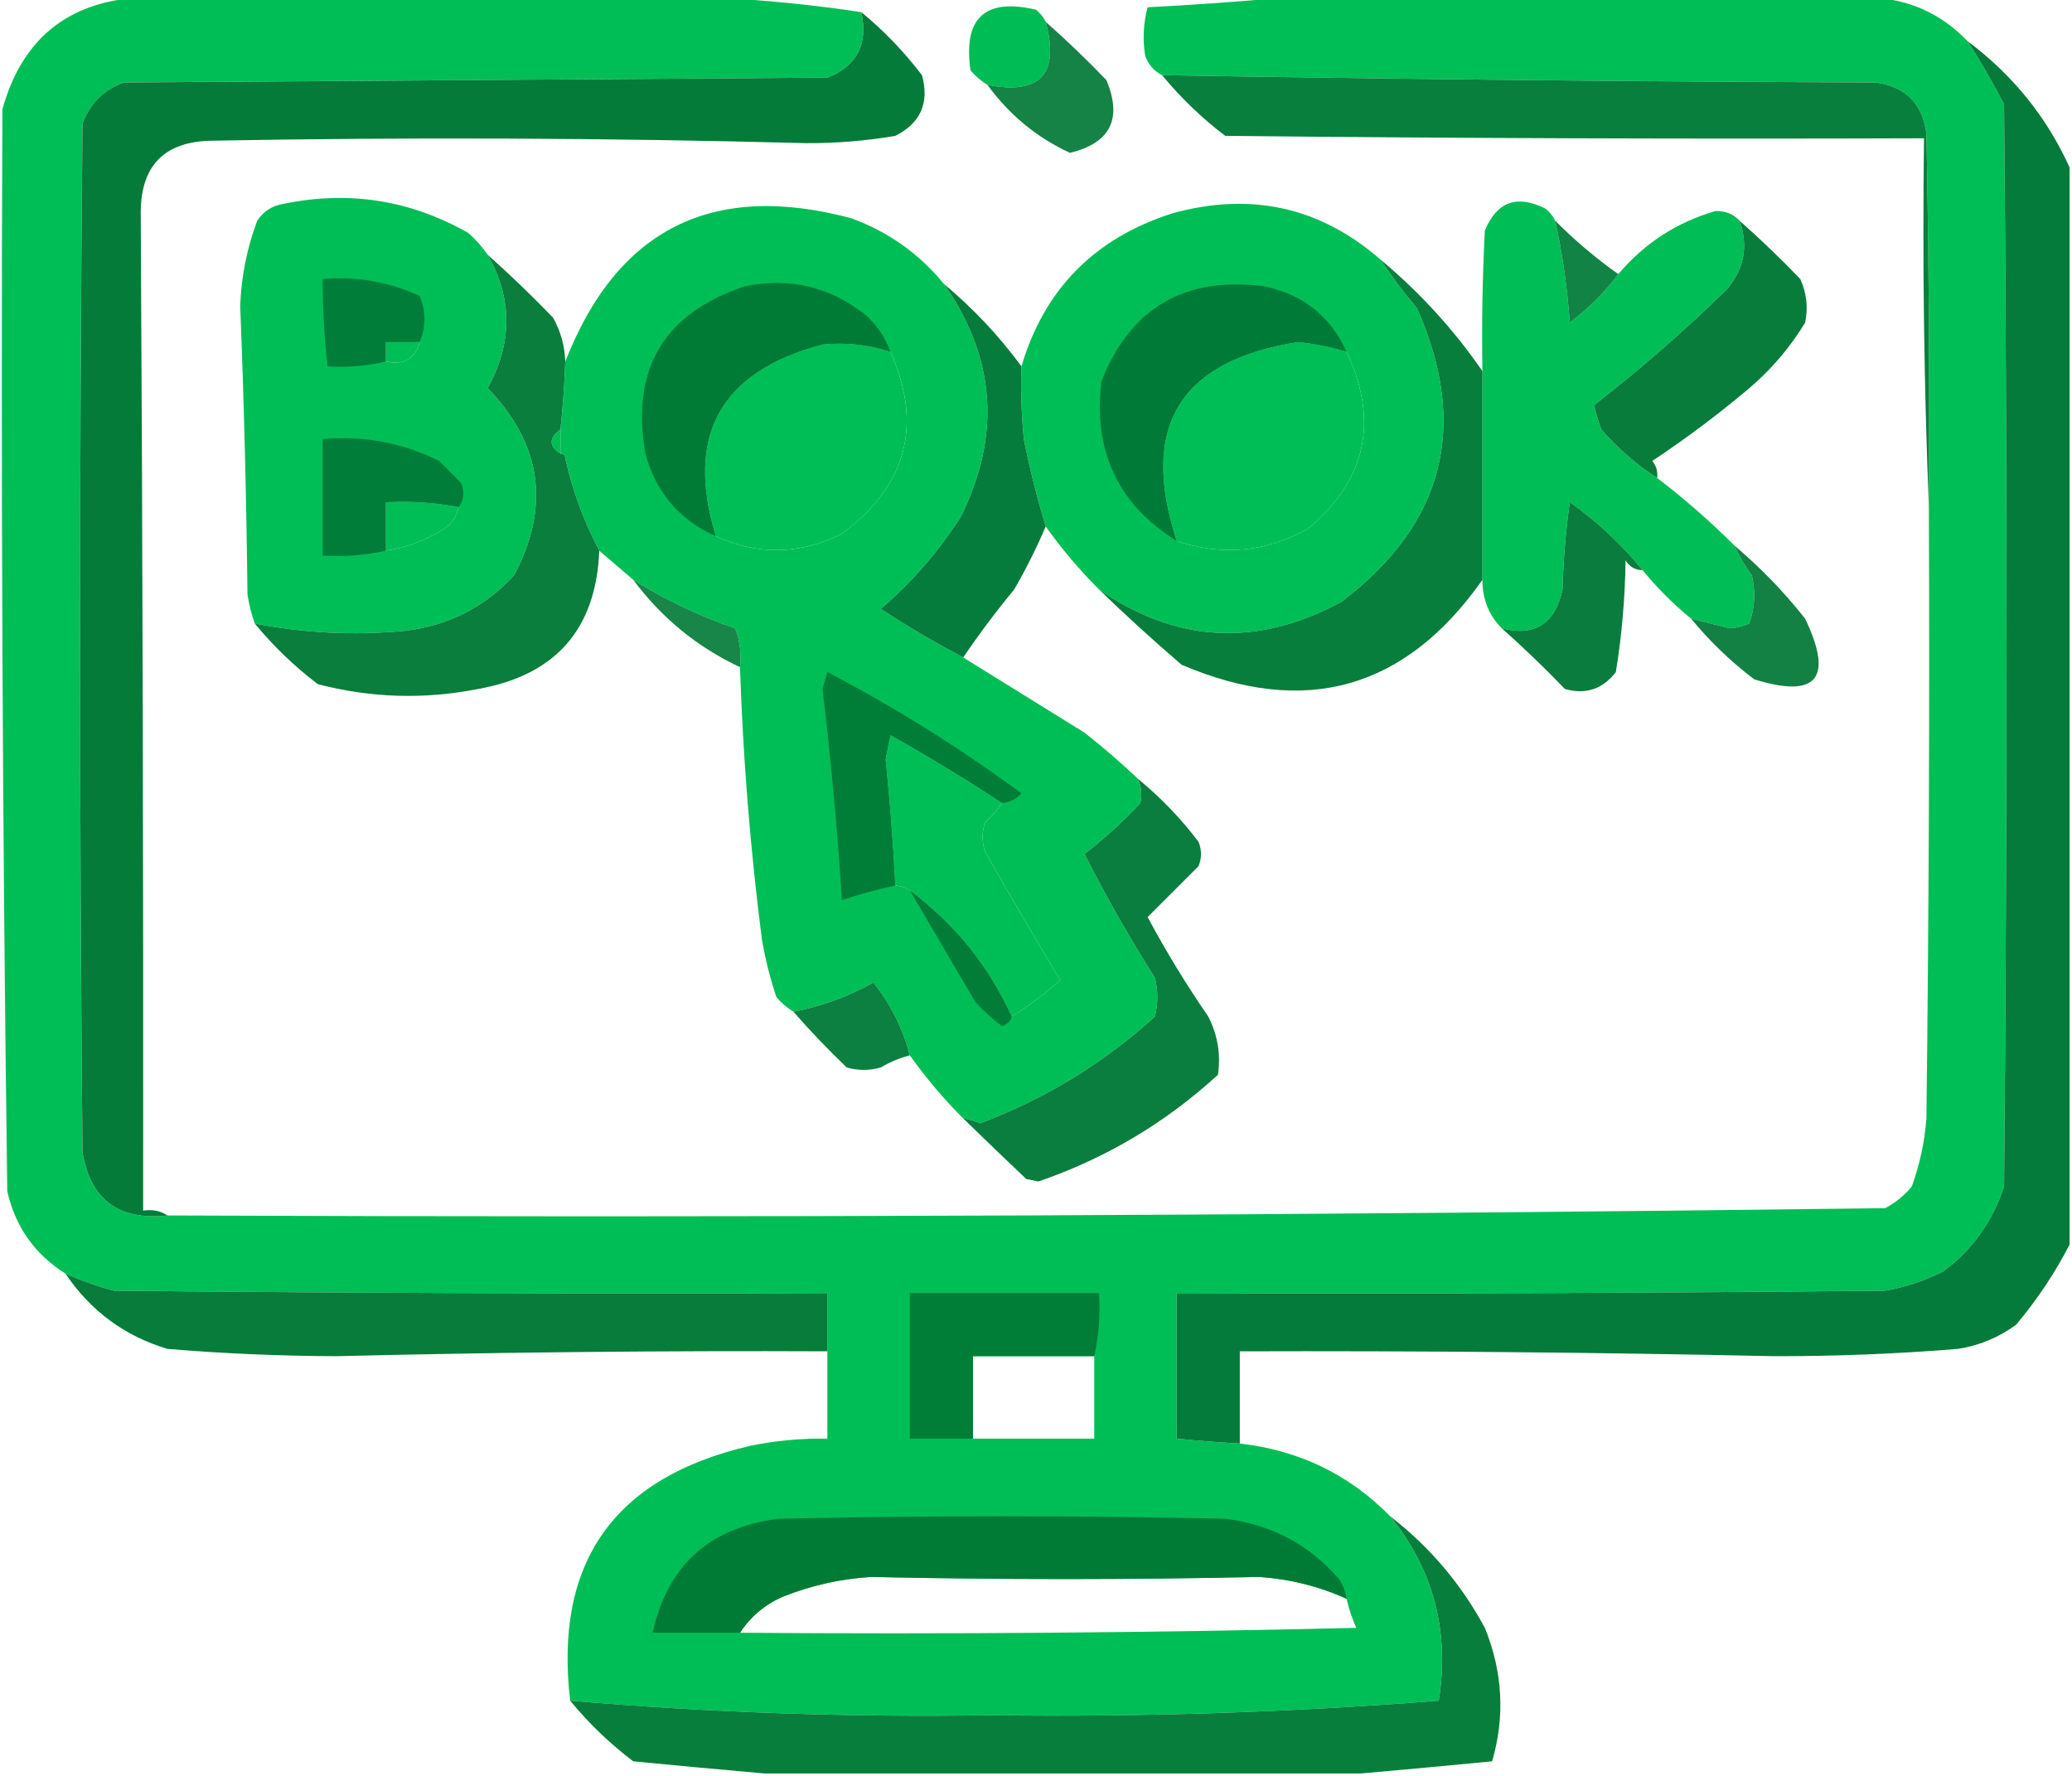 <?xml version="1.0" encoding="UTF-8"?>
<!DOCTYPE svg PUBLIC "-//W3C//DTD SVG 1.1//EN" "http://www.w3.org/Graphics/SVG/1.1/DTD/svg11.dtd">
<svg xmlns="http://www.w3.org/2000/svg" version="1.1" width="427px" height="366px" style="shape-rendering:geometricPrecision; text-rendering:geometricPrecision; image-rendering:optimizeQuality; fill-rule:evenodd; clip-rule:evenodd" xmlns:xlink="http://www.w3.org/1999/xlink">
<g><path style="opacity:1" fill="#00be56" d="M 28.5,-0.5 C 68.167,-0.5 107.833,-0.5 147.5,-0.5C 157.551,0.002 167.551,1.002 177.5,2.5C 178.945,9.115 176.611,13.615 170.5,16C 122.167,16.333 73.833,16.667 25.5,17C 21.333,18.5 18.5,21.333 17,25.5C 16.333,96.167 16.333,166.833 17,237.5C 18.656,247.261 24.489,251.594 34.5,250.5C 152.556,250.994 270.556,250.494 388.5,249C 390.624,247.878 392.457,246.378 394,244.5C 395.632,239.97 396.632,235.304 397,230.5C 397.5,188.501 397.667,146.501 397.5,104.5C 397.667,78.831 397.5,53.164 397,27.5C 396.167,21.333 392.667,17.833 386.5,17C 337.459,16.824 288.459,16.324 239.5,15.5C 237.827,14.657 236.66,13.324 236,11.5C 235.457,8.132 235.624,4.799 236.5,1.5C 245.995,1.012 255.328,0.345 264.5,-0.5C 304.833,-0.5 345.167,-0.5 385.5,-0.5C 393.353,-0.213 400.02,2.787 405.5,8.5C 408.177,12.69 410.677,17.023 413,21.5C 413.667,95.833 413.667,170.167 413,244.5C 410.648,251.731 406.482,257.564 400.5,262C 396.716,263.947 392.716,265.28 388.5,266C 339.834,266.5 291.168,266.667 242.5,266.5C 242.5,276.5 242.5,286.5 242.5,296.5C 246.824,296.927 251.158,297.261 255.5,297.5C 267.724,298.891 278.058,303.891 286.5,312.5C 295.426,323.527 298.759,336.194 296.5,350.5C 265.724,352.912 234.891,353.912 204,353.5C 175.081,353.951 146.248,352.951 117.5,350.5C 114.159,322.03 126.492,304.53 154.5,298C 159.78,296.905 165.113,296.405 170.5,296.5C 170.5,290.5 170.5,284.5 170.5,278.5C 170.5,274.5 170.5,270.5 170.5,266.5C 121.499,266.667 72.499,266.5 23.5,266C 20.049,265.105 16.716,263.938 13.5,262.5C 7.145,258.481 3.145,252.814 1.5,245.5C 0.506,171.208 0.173,96.874 0.5,22.5C 4.507,8.145 13.84,0.479 28.5,-0.5 Z M 86.5,70.5 C 85.517,73.987 83.183,75.32 79.5,74.5C 79.5,73.167 79.5,71.833 79.5,70.5C 81.833,70.5 84.167,70.5 86.5,70.5 Z M 183.5,72.5 C 190.221,87.534 186.887,100.034 173.5,110C 164.837,114.323 156.171,114.489 147.5,110.5C 141.141,89.719 148.474,76.552 169.5,71C 174.262,70.522 178.929,71.022 183.5,72.5 Z M 277.5,72.5 C 284.217,86.792 281.55,98.959 269.5,109C 260.845,113.799 251.845,114.632 242.5,111.5C 234.776,87.938 243.109,74.271 267.5,70.5C 270.913,70.854 274.246,71.521 277.5,72.5 Z M 115.5,88.5 C 115.5,90.167 115.5,91.833 115.5,93.5C 113.078,91.952 113.078,90.285 115.5,88.5 Z M 94.5,104.5 C 94.141,106.371 93.141,107.871 91.5,109C 87.798,111.354 83.798,112.854 79.5,113.5C 79.5,110.167 79.5,106.833 79.5,103.5C 84.595,103.221 89.595,103.555 94.5,104.5 Z M 206.5,165.5 C 205.542,166.962 204.376,168.295 203,169.5C 202.333,171.5 202.333,173.5 203,175.5C 208.047,184.432 213.214,193.265 218.5,202C 215.41,204.724 212.077,207.224 208.5,209.5C 203.745,199.073 196.745,190.406 187.5,183.5C 186.609,182.89 185.609,182.557 184.5,182.5C 184.055,173.821 183.388,165.154 182.5,156.5C 182.833,154.833 183.167,153.167 183.5,151.5C 191.397,155.941 199.064,160.608 206.5,165.5 Z M 225.5,279.5 C 225.5,285.167 225.5,290.833 225.5,296.5C 217.167,296.5 208.833,296.5 200.5,296.5C 200.5,290.833 200.5,285.167 200.5,279.5C 208.833,279.5 217.167,279.5 225.5,279.5 Z M 277.5,329.5 C 277.961,331.55 278.628,333.55 279.5,335.5C 237.172,336.5 194.839,336.833 152.5,336.5C 154.725,333.111 157.725,330.611 161.5,329C 167.29,326.719 173.29,325.386 179.5,325C 206.165,325.58 232.832,325.58 259.5,325C 265.817,325.428 271.817,326.928 277.5,329.5 Z"/></g>
<g><path style="opacity:1" fill="#00bc55" d="M 215.5,4.5 C 218.395,15.271 214.395,19.604 203.5,17.5C 202.206,16.71 201.039,15.71 200,14.5C 198.463,3.702 202.963,-0.465 213.5,2C 214.381,2.708 215.047,3.542 215.5,4.5 Z"/></g>
<g><path style="opacity:0.982" fill="#007936" d="M 177.5,2.5 C 182.164,6.331 186.33,10.664 190,15.5C 191.565,21.201 189.732,25.367 184.5,28C 178.387,29.042 172.221,29.542 166,29.5C 125.171,28.416 84.338,28.249 43.5,29C 33.971,29.196 29.137,34.029 29,43.5C 29.395,112.16 29.562,180.827 29.5,249.5C 31.415,249.216 33.081,249.549 34.5,250.5C 24.489,251.594 18.656,247.261 17,237.5C 16.333,166.833 16.333,96.167 17,25.5C 18.5,21.333 21.333,18.5 25.5,17C 73.833,16.667 122.167,16.333 170.5,16C 176.611,13.615 178.945,9.115 177.5,2.5 Z"/></g>
<g><path style="opacity:0.921" fill="#007936" d="M 215.5,4.5 C 219.798,8.296 223.964,12.296 228,16.5C 231.344,24.479 228.844,29.479 220.5,31.5C 213.675,28.351 208.008,23.684 203.5,17.5C 214.395,19.604 218.395,15.271 215.5,4.5 Z"/></g>
<g><path style="opacity:0.981" fill="#007937" d="M 405.5,8.5 C 414.776,15.431 421.776,24.098 426.5,34.5C 426.5,108.5 426.5,182.5 426.5,256.5C 423.481,262.367 419.814,267.867 415.5,273C 411.928,275.637 407.928,277.303 403.5,278C 390.858,279.03 378.192,279.53 365.5,279.5C 328.837,278.717 292.171,278.384 255.5,278.5C 255.5,284.833 255.5,291.167 255.5,297.5C 251.158,297.261 246.824,296.927 242.5,296.5C 242.5,286.5 242.5,276.5 242.5,266.5C 291.168,266.667 339.834,266.5 388.5,266C 392.716,265.28 396.716,263.947 400.5,262C 406.482,257.564 410.648,251.731 413,244.5C 413.667,170.167 413.667,95.833 413,21.5C 410.677,17.023 408.177,12.69 405.5,8.5 Z"/></g>
<g><path style="opacity:0.965" fill="#007b37" d="M 239.5,15.5 C 288.459,16.324 337.459,16.824 386.5,17C 392.667,17.833 396.167,21.333 397,27.5C 397.5,53.164 397.667,78.831 397.5,104.5C 396.502,79.339 396.169,54.005 396.5,28.5C 348.499,28.667 300.499,28.5 252.5,28C 247.664,24.331 243.331,20.164 239.5,15.5 Z"/></g>
<g><path style="opacity:0.027" fill="#009226" d="M -0.5,22.5 C -0.167,22.5 0.167,22.5 0.5,22.5C 0.173,96.874 0.506,171.208 1.5,245.5C 0.833,245.167 0.167,244.833 -0.5,244.5C -0.5,170.5 -0.5,96.5 -0.5,22.5 Z"/></g>
<g><path style="opacity:1" fill="#00be56" d="M 100.5,52.5 C 105.625,61.536 105.625,70.703 100.5,80C 111.615,91.459 113.448,104.293 106,118.5C 99.965,125.101 92.465,128.935 83.5,130C 73.051,131.002 62.718,130.502 52.5,128.5C 51.815,126.586 51.315,124.586 51,122.5C 50.779,102.654 50.279,82.821 49.5,63C 49.733,56.951 50.9,51.118 53,45.5C 54.319,43.513 56.152,42.346 58.5,42C 71.91,39.235 84.576,41.235 96.5,48C 98.041,49.371 99.375,50.871 100.5,52.5 Z M 86.5,70.5 C 85.517,73.987 83.183,75.32 79.5,74.5C 79.5,73.167 79.5,71.833 79.5,70.5C 81.833,70.5 84.167,70.5 86.5,70.5 Z M 94.5,104.5 C 94.141,106.371 93.141,107.871 91.5,109C 87.798,111.354 83.798,112.854 79.5,113.5C 79.5,110.167 79.5,106.833 79.5,103.5C 84.595,103.221 89.595,103.555 94.5,104.5 Z"/></g>
<g><path style="opacity:1" fill="#00bd55" d="M 320.5,45.5 C 322.007,52.362 323.007,59.362 323.5,66.5C 327.34,63.599 330.673,60.265 333.5,56.5C 338.86,50.154 345.527,45.82 353.5,43.5C 355.557,43.436 357.223,44.102 358.5,45.5C 360.313,50.647 359.479,55.314 356,59.5C 347.22,68.109 338.053,76.109 328.5,83.5C 328.899,85.197 329.399,86.863 330,88.5C 333.41,92.416 337.243,95.749 341.5,98.5C 347.155,102.823 352.488,107.49 357.5,112.5C 358.391,114.609 359.558,116.609 361,118.5C 361.824,121.882 361.657,125.216 360.5,128.5C 359.228,129.046 357.894,129.379 356.5,129.5C 353.822,128.825 351.156,128.158 348.5,127.5C 344.833,124.5 341.5,121.167 338.5,117.5C 334.149,112.149 329.149,107.483 323.5,103.5C 322.67,109.472 322.17,115.472 322,121.5C 320.466,128.565 316.3,131.231 309.5,129.5C 306.819,126.808 305.486,123.475 305.5,119.5C 305.5,105.167 305.5,90.833 305.5,76.5C 305.334,66.828 305.5,57.161 306,47.5C 308.477,41.55 312.643,40.05 318.5,43C 319.381,43.708 320.047,44.542 320.5,45.5 Z"/></g>
<g><path style="opacity:1" fill="#00be56" d="M 194.5,58.5 C 205.168,73.653 206.335,89.653 198,106.5C 193.424,113.662 187.924,119.995 181.5,125.5C 187.03,129.097 192.696,132.43 198.5,135.5C 206.805,140.656 215.139,145.822 223.5,151C 227.359,154.032 231.026,157.198 234.5,160.5C 235.218,162.137 235.384,163.803 235,165.5C 231.418,169.358 227.584,172.858 223.5,176C 227.917,184.747 232.75,193.247 238,201.5C 238.667,204.167 238.667,206.833 238,209.5C 227.453,219.112 215.453,226.445 202,231.5C 200.862,231.011 199.695,230.678 198.5,230.5C 194.458,226.46 190.791,222.127 187.5,217.5C 186.057,211.948 183.557,206.948 180,202.5C 174.791,205.402 169.291,207.402 163.5,208.5C 162.206,207.71 161.039,206.71 160,205.5C 158.687,201.58 157.687,197.58 157,193.5C 154.617,174.902 153.117,156.236 152.5,137.5C 152.813,134.753 152.48,132.086 151.5,129.5C 144.052,126.941 137.052,123.608 130.5,119.5C 128.167,117.5 125.833,115.5 123.5,113.5C 120.319,107.473 117.986,101.139 116.5,94.5C 116.5,93.833 116.167,93.5 115.5,93.5C 115.5,91.833 115.5,90.167 115.5,88.5C 115.998,83.848 116.331,79.181 116.5,74.5C 127.199,47.15 146.865,37.317 175.5,45C 183.127,47.81 189.46,52.31 194.5,58.5 Z M 183.5,72.5 C 190.221,87.534 186.887,100.034 173.5,110C 164.837,114.323 156.171,114.489 147.5,110.5C 141.141,89.719 148.474,76.552 169.5,71C 174.262,70.522 178.929,71.022 183.5,72.5 Z M 206.5,165.5 C 205.542,166.962 204.376,168.295 203,169.5C 202.333,171.5 202.333,173.5 203,175.5C 208.047,184.432 213.214,193.265 218.5,202C 215.41,204.724 212.077,207.224 208.5,209.5C 203.745,199.073 196.745,190.406 187.5,183.5C 186.609,182.89 185.609,182.557 184.5,182.5C 184.055,173.821 183.388,165.154 182.5,156.5C 182.833,154.833 183.167,153.167 183.5,151.5C 191.397,155.941 199.064,160.608 206.5,165.5 Z"/></g>
<g><path style="opacity:1" fill="#00be56" d="M 284.5,53.5 C 286.759,56.938 289.259,60.271 292,63.5C 302.795,87.778 297.628,107.945 276.5,124C 259.191,133.397 242.525,132.563 226.5,121.5C 222.458,117.46 218.791,113.127 215.5,108.5C 213.704,102.606 212.204,96.606 211,90.5C 210.501,85.511 210.334,80.511 210.5,75.5C 215.212,59.62 225.545,49.12 241.5,44C 257.718,39.475 272.051,42.642 284.5,53.5 Z M 277.5,72.5 C 284.217,86.792 281.55,98.959 269.5,109C 260.845,113.799 251.845,114.632 242.5,111.5C 234.776,87.938 243.109,74.271 267.5,70.5C 270.913,70.854 274.246,71.521 277.5,72.5 Z"/></g>
<g><path style="opacity:0.932" fill="#007a37" d="M 320.5,45.5 C 324.559,49.565 328.893,53.232 333.5,56.5C 330.673,60.265 327.34,63.599 323.5,66.5C 323.007,59.362 322.007,52.362 320.5,45.5 Z"/></g>
<g><path style="opacity:0.971" fill="#007936" d="M 358.5,45.5 C 362.798,49.296 366.964,53.296 371,57.5C 372.318,60.406 372.652,63.406 372,66.5C 368.917,71.588 365.083,76.088 360.5,80C 354.116,85.385 347.45,90.385 340.5,95C 341.337,96.011 341.67,97.178 341.5,98.5C 337.243,95.749 333.41,92.416 330,88.5C 329.399,86.863 328.899,85.197 328.5,83.5C 338.053,76.109 347.22,68.109 356,59.5C 359.479,55.314 360.313,50.647 358.5,45.5 Z"/></g>
<g><path style="opacity:0.963" fill="#007a36" d="M 100.5,52.5 C 105.131,56.63 109.631,60.963 114,65.5C 115.549,68.312 116.382,71.312 116.5,74.5C 116.331,79.181 115.998,83.848 115.5,88.5C 113.078,90.285 113.078,91.952 115.5,93.5C 116.167,93.5 116.5,93.833 116.5,94.5C 117.986,101.139 120.319,107.473 123.5,113.5C 122.854,129.651 114.521,139.151 98.5,142C 87.421,144.185 76.421,143.851 65.5,141C 60.664,137.33 56.331,133.164 52.5,128.5C 62.718,130.502 73.051,131.002 83.5,130C 92.465,128.935 99.965,125.101 106,118.5C 113.448,104.293 111.615,91.459 100.5,80C 105.625,70.703 105.625,61.536 100.5,52.5 Z"/></g>
<g><path style="opacity:0.973" fill="#007c38" d="M 86.5,70.5 C 84.167,70.5 81.833,70.5 79.5,70.5C 79.5,71.833 79.5,73.167 79.5,74.5C 75.6,75.43 71.6,75.763 67.5,75.5C 66.835,69.523 66.502,63.523 66.5,57.5C 73.489,56.907 80.156,58.074 86.5,61C 87.792,64.165 87.792,67.332 86.5,70.5 Z"/></g>
<g><path style="opacity:0.975" fill="#007a36" d="M 183.5,72.5 C 178.929,71.022 174.262,70.522 169.5,71C 148.474,76.552 141.141,89.719 147.5,110.5C 140.024,107.183 135.19,101.517 133,93.5C 129.973,76.045 136.806,64.545 153.5,59C 162.823,57.112 171.156,59.112 178.5,65C 180.808,67.128 182.474,69.628 183.5,72.5 Z"/></g>
<g><path style="opacity:0.969" fill="#007a37" d="M 277.5,72.5 C 274.246,71.521 270.913,70.854 267.5,70.5C 243.109,74.271 234.776,87.938 242.5,111.5C 230.39,103.941 225.224,92.941 227,78.5C 233.038,63.392 244.204,56.892 260.5,59C 268.529,60.664 274.196,65.164 277.5,72.5 Z"/></g>
<g><path style="opacity:0.972" fill="#007a37" d="M 284.5,53.5 C 292.607,60.268 299.607,67.935 305.5,76.5C 305.5,90.833 305.5,105.167 305.5,119.5C 289.636,142.063 268.969,147.896 243.5,137C 237.638,131.967 231.971,126.801 226.5,121.5C 242.525,132.563 259.191,133.397 276.5,124C 297.628,107.945 302.795,87.778 292,63.5C 289.259,60.271 286.759,56.938 284.5,53.5 Z"/></g>
<g><path style="opacity:0.978" fill="#007a37" d="M 194.5,58.5 C 200.538,63.537 205.871,69.203 210.5,75.5C 210.334,80.511 210.501,85.511 211,90.5C 212.204,96.606 213.704,102.606 215.5,108.5C 213.634,112.896 211.467,117.229 209,121.5C 205.239,126.047 201.739,130.714 198.5,135.5C 192.696,132.43 187.03,129.097 181.5,125.5C 187.924,119.995 193.424,113.662 198,106.5C 206.335,89.653 205.168,73.653 194.5,58.5 Z"/></g>
<g><path style="opacity:0.963" fill="#007b37" d="M 94.5,104.5 C 89.595,103.555 84.595,103.221 79.5,103.5C 79.5,106.833 79.5,110.167 79.5,113.5C 75.265,114.436 70.931,114.769 66.5,114.5C 66.5,106.5 66.5,98.5 66.5,90.5C 74.966,89.743 82.966,91.243 90.5,95C 92,96.5 93.5,98 95,99.5C 95.78,101.387 95.613,103.054 94.5,104.5 Z"/></g>
<g><path style="opacity:0.96" fill="#017836" d="M 338.5,117.5 C 336.983,117.489 335.816,116.823 335,115.5C 334.897,123.244 334.231,130.911 333,138.5C 330.293,142.035 326.793,143.202 322.5,142C 318.271,137.602 313.938,133.436 309.5,129.5C 316.3,131.231 320.466,128.565 322,121.5C 322.17,115.472 322.67,109.472 323.5,103.5C 329.149,107.483 334.149,112.149 338.5,117.5 Z"/></g>
<g><path style="opacity:0.924" fill="#017735" d="M 357.5,112.5 C 362.83,116.997 367.663,121.997 372,127.5C 377.921,139.855 374.421,144.021 361.5,140C 356.664,136.33 352.331,132.164 348.5,127.5C 351.156,128.158 353.822,128.825 356.5,129.5C 357.894,129.379 359.228,129.046 360.5,128.5C 361.657,125.216 361.824,121.882 361,118.5C 359.558,116.609 358.391,114.609 357.5,112.5 Z"/></g>
<g><path style="opacity:0.904" fill="#007936" d="M 130.5,119.5 C 137.052,123.608 144.052,126.941 151.5,129.5C 152.48,132.086 152.813,134.753 152.5,137.5C 143.69,133.361 136.356,127.361 130.5,119.5 Z"/></g>
<g><path style="opacity:0.957" fill="#007a36" d="M 206.5,165.5 C 199.064,160.608 191.397,155.941 183.5,151.5C 183.167,153.167 182.833,154.833 182.5,156.5C 183.388,165.154 184.055,173.821 184.5,182.5C 180.765,183.301 177.099,184.301 173.5,185.5C 172.571,170.969 171.237,156.469 169.5,142C 169.833,140.833 170.167,139.667 170.5,138.5C 184.506,145.832 197.839,154.165 210.5,163.5C 209.423,164.705 208.09,165.372 206.5,165.5 Z"/></g>
<g><path style="opacity:0.96" fill="#007936" d="M 234.5,160.5 C 239.164,164.331 243.33,168.664 247,173.5C 247.667,175.167 247.667,176.833 247,178.5C 243.434,182.066 239.934,185.566 236.5,189C 240.284,196.067 244.45,202.9 249,209.5C 250.944,213.318 251.611,217.318 251,221.5C 240.225,231.39 227.891,238.724 214,243.5C 213.167,243.333 212.333,243.167 211.5,243C 207.092,238.818 202.759,234.651 198.5,230.5C 199.695,230.678 200.862,231.011 202,231.5C 215.453,226.445 227.453,219.112 238,209.5C 238.667,206.833 238.667,204.167 238,201.5C 232.75,193.247 227.917,184.747 223.5,176C 227.584,172.858 231.418,169.358 235,165.5C 235.384,163.803 235.218,162.137 234.5,160.5 Z"/></g>
<g><path style="opacity:0.907" fill="#027735" d="M 187.5,183.5 C 196.745,190.406 203.745,199.073 208.5,209.5C 208.189,210.478 207.522,211.145 206.5,211.5C 204.517,210.018 202.684,208.351 201,206.5C 196.477,198.778 191.977,191.112 187.5,183.5 Z"/></g>
<g><path style="opacity:0.95" fill="#007a37" d="M 187.5,217.5 C 185.407,218.045 183.407,218.878 181.5,220C 179.167,220.667 176.833,220.667 174.5,220C 170.63,216.298 166.963,212.464 163.5,208.5C 169.291,207.402 174.791,205.402 180,202.5C 183.557,206.948 186.057,211.948 187.5,217.5 Z"/></g>
<g><path style="opacity:0.969" fill="#007936" d="M 13.5,262.5 C 16.716,263.938 20.049,265.105 23.5,266C 72.499,266.5 121.499,266.667 170.5,266.5C 170.5,270.5 170.5,274.5 170.5,278.5C 136.829,278.352 103.162,278.686 69.5,279.5C 57.812,279.469 46.145,278.969 34.5,278C 25.68,275.353 18.68,270.186 13.5,262.5 Z"/></g>
<g><path style="opacity:0.958" fill="#007b37" d="M 225.5,279.5 C 217.167,279.5 208.833,279.5 200.5,279.5C 200.5,285.167 200.5,290.833 200.5,296.5C 196.167,296.5 191.833,296.5 187.5,296.5C 187.5,286.5 187.5,276.5 187.5,266.5C 200.5,266.5 213.5,266.5 226.5,266.5C 226.769,270.931 226.436,275.265 225.5,279.5 Z"/></g>
<g><path style="opacity:0.974" fill="#007a36" d="M 277.5,329.5 C 271.817,326.928 265.817,325.428 259.5,325C 232.832,325.58 206.165,325.58 179.5,325C 173.29,325.386 167.29,326.719 161.5,329C 157.725,330.611 154.725,333.111 152.5,336.5C 146.5,336.5 140.5,336.5 134.5,336.5C 137.562,322.61 146.229,314.776 160.5,313C 191.167,312.333 221.833,312.333 252.5,313C 261.98,314.155 269.813,318.322 276,325.5C 276.791,326.745 277.291,328.078 277.5,329.5 Z"/></g>
<g><path style="opacity:0.967" fill="#007a36" d="M 286.5,312.5 C 294.637,318.801 301.137,326.468 306,335.5C 309.69,344.579 310.19,353.746 307.5,363C 298.352,363.888 289.352,364.721 280.5,365.5C 239.5,365.5 198.5,365.5 157.5,365.5C 148.648,364.721 139.648,363.888 130.5,363C 125.664,359.33 121.331,355.164 117.5,350.5C 146.248,352.951 175.081,353.951 204,353.5C 234.891,353.912 265.724,352.912 296.5,350.5C 298.759,336.194 295.426,323.527 286.5,312.5 Z"/></g>
</svg>
